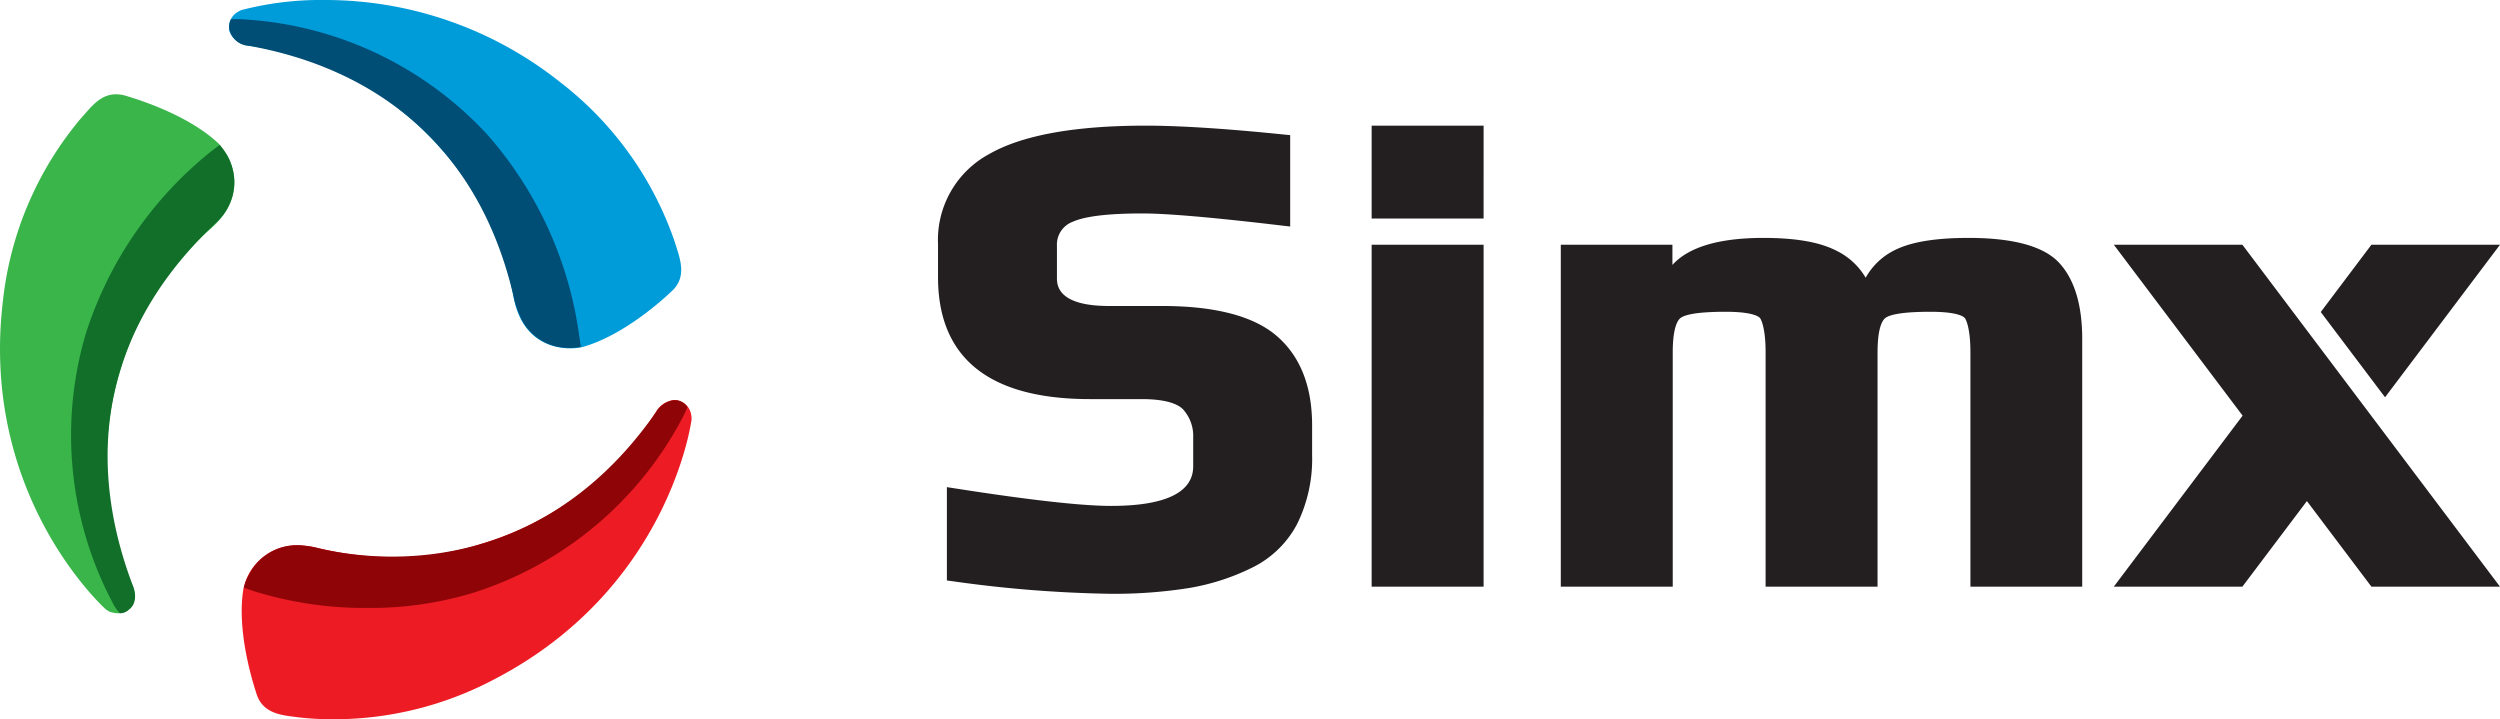 <svg xmlns="http://www.w3.org/2000/svg" viewBox="0 0 315.77 90.83"><defs><style>.cls-1{fill:#231f20}.cls-2{fill:#009cda}.cls-3{fill:#004d76}.cls-4{fill:#ed1c24}.cls-5{fill:#8f0507}.cls-6{fill:#39b54a}.cls-7{fill:#116f2a}</style></defs><g id="Layer_2" data-name="Layer 2"><g id="Layer_1-2" data-name="Layer 1"><path class="cls-1" d="M161.28 42.45c-2.91-2.52-7.79-3.8-14.48-3.8h-6.7c-6.6 0-6.6-2.7-6.6-3.59v-4a3.07 3.07 0 0 1 2-3.05c1.55-.7 4.51-1.05 8.79-1.05 3.16 0 9.14.52 17.78 1.55l.89.1V17.07l-.72-.07c-7.32-.75-13.22-1.13-17.52-1.13-9 0-15.63 1.21-19.78 3.59a12.32 12.32 0 0 0-6.46 11.39V35c0 10.23 6.46 15.41 19.19 15.41h6.53c2.64 0 4.46.46 5.26 1.33a5 5 0 0 1 1.25 3.54v3.62c0 3.29-3.49 5-10.38 5-3.72 0-10.38-.75-19.82-2.23l-.91-.14v11.79l.69.09A157.86 157.86 0 0 0 140.18 75a60 60 0 0 0 10.07-.74 28.6 28.6 0 0 0 7.9-2.56 12.76 12.76 0 0 0 5.68-5.5 18.56 18.56 0 0 0 1.9-8.76v-3.73c0-4.92-1.5-8.71-4.45-11.26zM173.25 30.91h14.14V74.1h-14.14zM173.25 15.87h14.14V27.6h-14.14zM248.65 30.05c-4.3 0-7.38.53-9.44 1.6a8.42 8.42 0 0 0-3.56 3.43 8.71 8.71 0 0 0-3.65-3.39c-2.11-1.1-5.14-1.64-9.26-1.64-5.61 0-9.45 1.15-11.5 3.41v-2.55h-14.1V74.1h14.14V44.51c0-3 .57-3.95.9-4.27s1.41-.86 5.78-.86c3.41 0 4.18.6 4.34.79s.71 1.3.71 4.34V74.1h14.14V44.51c0-3 .57-3.95.9-4.27s1.41-.86 5.78-.86c3.41 0 4.18.6 4.34.79s.71 1.3.71 4.34V74.1H263V42.79c0-4.31-1-7.54-2.92-9.6s-5.71-3.14-11.43-3.14zM315.77 30.91h-16.24l-6.4 8.5 8.12 10.77 14.52-19.27zM266.99 30.91l16.27 21.59-16.27 21.6h16.24l8.15-10.81 8.15 10.81h16.24l-32.54-43.19h-16.24z"/><g><path class="cls-2" d="M85.44 31.23l-.19-.61a43.06 43.06 0 0 0-14.57-20.3A47.64 47.64 0 0 0 41.06 0a39.77 39.77 0 0 0-10.64 1.29l-.42.23A2.23 2.23 0 0 0 29 4a2.9 2.9 0 0 0 2.45 1.77 39.34 39.34 0 0 1 24.1 12.85 38.29 38.29 0 0 1 9.33 19C66 43.34 70.21 44 72 44a7.67 7.67 0 0 0 1.51-.15c4.79-1.32 9.49-5.32 11.26-7 1.94-1.71 1.23-3.85.67-5.62z"/><path class="cls-3" d="M73.17 42.5A48.3 48.3 0 0 0 61.55 17 45.49 45.49 0 0 0 30.26 2.42h-1.08A2 2 0 0 0 29 3.84a2.65 2.65 0 0 0 2.4 1.94C43.93 8 60 15.55 65 38a11.55 11.55 0 0 0 .62 1.77 6.58 6.58 0 0 0 5.24 4.1 7.82 7.82 0 0 0 2.51-.05z"/><path class="cls-4" d="M87.32 52.52a2.21 2.21 0 0 0-2.12-2 3 3 0 0 0-2.35 1.51A39.47 39.47 0 0 1 61.1 68.6a35.88 35.88 0 0 1-11.3 1.78 41.89 41.89 0 0 1-9.8-1.2 10.45 10.45 0 0 0-2.41-.3 6.89 6.89 0 0 0-6.85 5.52c-.8 4.91.88 10.84 1.63 13.14.73 2.5 3 2.77 4.82 3l.62.08a38.4 38.4 0 0 0 4.28.23 43.34 43.34 0 0 0 20.25-5C84.19 74.56 87.23 53.87 87.35 53v-.25z"/><path class="cls-5" d="M84.88 50.58a3.16 3.16 0 0 0-2 1.45C67.14 74.59 45 70.46 39.79 69.14a11.51 11.51 0 0 0-1.38-.22 6.78 6.78 0 0 0-7 3.76 5.27 5.27 0 0 0-.6 1.55l1.23.43a47 47 0 0 0 14.36 2.13 44.52 44.52 0 0 0 13.64-2 45.29 45.29 0 0 0 26.34-22.36l.45-1a1.86 1.86 0 0 0-1.95-.85z"/><g><path class="cls-6" d="M27.65 18.17c-3.6-3.42-9.45-5.39-11.76-6.07a4.09 4.09 0 0 0-1.23-.19c-1.78 0-2.88 1.26-3.95 2.49l-.43.48A42.91 42.91 0 0 0 .39 37.83c-3 24.39 12.35 38.57 13 39.16l.41.25a3.18 3.18 0 0 0 1.13.22 2 2 0 0 0 1.74-.93 3 3 0 0 0 0-2.73 39.3 39.3 0 0 1-1.4-27.27 38.16 38.16 0 0 1 11.47-17.76c4.55-4.14 2.76-8.56.91-10.6z"/><path class="cls-7" d="M28.74 19.7a9.41 9.41 0 0 0-1-1.39l-1.07.81A48.28 48.28 0 0 0 10.82 42.2a45.26 45.26 0 0 0 3.63 34.35s.59.93.76.91a1.61 1.61 0 0 0 1.06-.46c1-.7.92-2.07.49-3.08C12.22 61.93 10.3 44.34 27 28.41c.36-.34.63-.59.8-.79a6.84 6.84 0 0 0 .94-7.92z"/></g></g></g></g></svg>